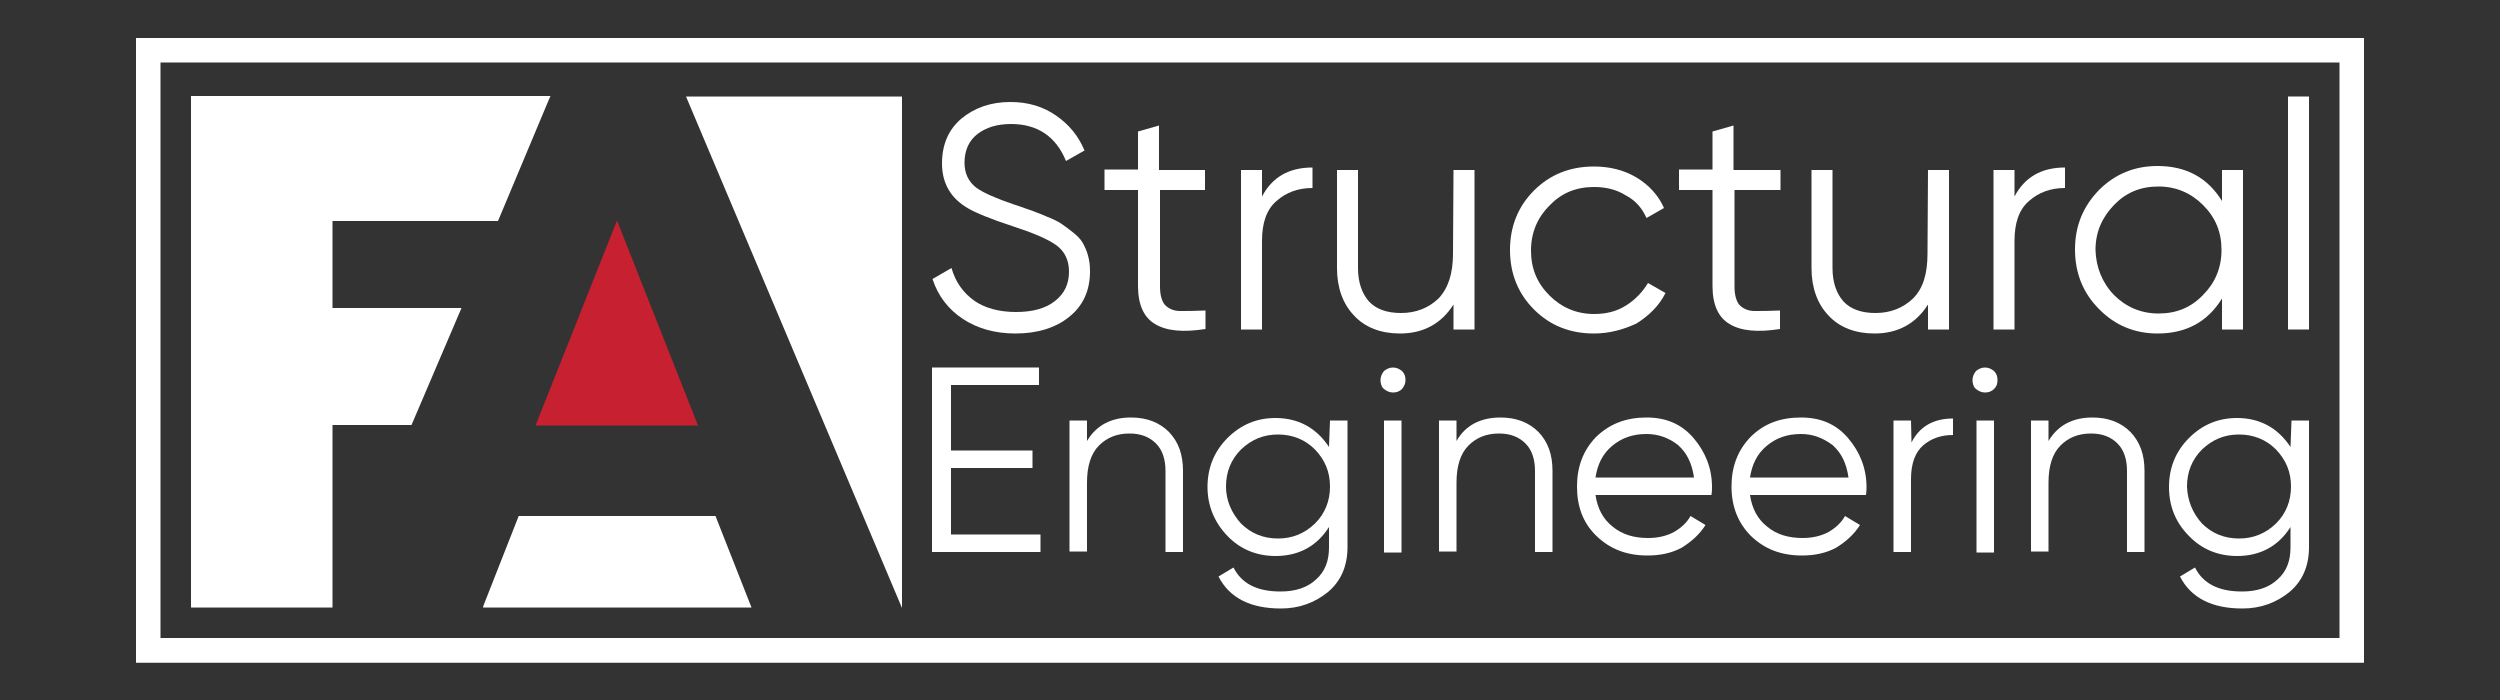 <?xml version="1.0" encoding="utf-8"?>
<!-- Generator: Adobe Illustrator 24.1.1, SVG Export Plug-In . SVG Version: 6.00 Build 0)  -->
<svg version="1.1" id="Layer_1" xmlns="http://www.w3.org/2000/svg" xmlns:xlink="http://www.w3.org/1999/xlink" x="0px" y="0px"
	 viewBox="0 0 500 140.1" style="enable-background:new 0 0 500 140.1;" xml:space="preserve">
<rect x="0" y="0" width="500" height="140.1" fill="#333333" stroke="none"/>
<style type="text/css">
	.st0{fill:#FFFFFF;}
	.st1{fill:#C72030;}
</style>
<g>
	<g>
		<g>
			<g>
				<g>
					<path class="st0" d="M203.1,66.7c-4.1,0-7.6-1-10.5-2.9s-5-4.6-6.1-8l3.8-2.2c0.8,2.8,2.3,4.9,4.5,6.5c2.1,1.5,5,2.3,8.4,2.3
						c3.3,0,5.9-0.7,7.8-2.2s2.8-3.4,2.8-5.9c0-2.3-0.9-4.1-2.6-5.3c-1.7-1.2-4.5-2.4-8.5-3.7c-4.6-1.5-7.7-2.8-9.2-3.7
						c-3.4-2-5.1-5-5.1-8.9c0-3.8,1.3-6.8,3.9-9c2.7-2.2,5.9-3.3,9.8-3.3c3.5,0,6.5,0.9,9.1,2.7s4.5,4.1,5.7,7l-3.7,2.1
						c-2-4.9-5.7-7.4-11-7.4c-2.8,0-5,0.7-6.7,2c-1.7,1.3-2.6,3.3-2.6,5.7c0,2.2,0.8,3.8,2.3,5c1.5,1.1,4.1,2.2,7.6,3.4
						c1.6,0.5,2.8,1,3.5,1.2c0.7,0.3,1.7,0.6,3,1.2c1.3,0.5,2.3,1,2.9,1.4c0.6,0.4,1.4,1,2.3,1.7c0.9,0.7,1.6,1.4,2,2.1
						c0.4,0.7,0.8,1.5,1.1,2.6c0.3,1.1,0.4,2,0.4,3.2c0,3.8-1.4,6.9-4.2,9.1C211.2,65.5,207.6,66.7,203.1,66.7z"/>
					<path class="st0" d="M241.2,38H232v19.3c0,1.8,0.4,3,1,3.7c0.7,0.7,1.7,1.2,3,1.2c1.3,0,3,0,5.1-0.1v3.7
						c-4.5,0.7-7.8,0.4-10.1-1c-2.2-1.3-3.4-3.8-3.4-7.6V38h-6.7v-4.1h6.7v-7.6l4.2-1.2V34h9.2v4H241.2z"/>
					<path class="st0" d="M252.4,39.3c2-3.8,5.3-5.8,10.1-5.8v4.1c-2.9,0-5.3,0.9-7.2,2.6c-2,1.7-2.9,4.4-2.9,8v17.7h-4.2V34h4.2
						V39.3z"/>
					<path class="st0" d="M290.7,34h4.2v31.9h-4.2v-5c-2.4,3.8-6,5.8-10.7,5.8c-3.8,0-7-1.2-9.2-3.6c-2.2-2.3-3.4-5.5-3.4-9.5V34
						h4.2v19.6c0,2.9,0.8,5.1,2.2,6.7c1.5,1.6,3.7,2.3,6.4,2.3c3,0,5.5-1,7.5-2.9c1.9-2,2.9-4.9,2.9-9L290.7,34L290.7,34z"/>
					<path class="st0" d="M318.8,66.7c-4.8,0-8.8-1.6-12-4.8c-3.2-3.2-4.8-7.2-4.8-11.9s1.6-8.7,4.8-11.9c3.2-3.2,7.2-4.8,12-4.8
						c3.1,0,6,0.7,8.5,2.2s4.4,3.6,5.5,6.1l-3.5,2c-0.9-2-2.2-3.5-4.1-4.5c-1.9-1.2-4-1.7-6.4-1.7c-3.6,0-6.5,1.2-8.9,3.7
						c-2.4,2.4-3.7,5.4-3.7,9c0,3.6,1.2,6.5,3.7,9c2.4,2.4,5.4,3.7,8.9,3.7c2.4,0,4.5-0.5,6.4-1.7c1.9-1.2,3.3-2.7,4.4-4.5l3.5,2
						c-1.3,2.6-3.3,4.5-5.8,6.1C324.7,65.9,321.9,66.7,318.8,66.7z"/>
					<path class="st0" d="M356.1,38h-9.2v19.3c0,1.8,0.4,3,1,3.7c0.7,0.7,1.7,1.2,3,1.2c1.3,0,3,0,5.1-0.1v3.7
						c-4.5,0.7-7.8,0.4-10.1-1c-2.2-1.3-3.4-3.8-3.4-7.6V38h-6.7v-4.1h6.7v-7.6l4.2-1.2V34h9.4V38z"/>
					<path class="st0" d="M385.6,34h4.2v31.9h-4.2v-5c-2.4,3.8-6,5.8-10.7,5.8c-3.8,0-7-1.2-9.2-3.6c-2.2-2.3-3.4-5.5-3.4-9.5V34
						h4.2v19.6c0,2.9,0.8,5.1,2.2,6.7c1.5,1.6,3.7,2.3,6.4,2.3c3,0,5.5-1,7.5-2.9c2-2,2.9-4.9,2.9-9L385.6,34L385.6,34z"/>
					<path class="st0" d="M402.9,39.3c2-3.8,5.3-5.8,10.1-5.8v4.1c-2.9,0-5.3,0.9-7.2,2.6c-2,1.7-2.9,4.4-2.9,8v17.7h-4.2V34h4.2
						L402.9,39.3L402.9,39.3z"/>
					<path class="st0" d="M444.4,34h4.2v31.9h-4.2v-6.2c-2.9,4.7-7.2,7-12.9,7c-4.5,0-8.5-1.6-11.7-4.9c-3.2-3.2-4.8-7.2-4.8-11.9
						c0-4.7,1.6-8.6,4.8-11.9c3.2-3.2,7.1-4.8,11.7-4.8c5.7,0,10,2.3,12.9,7V34z M422.8,59c2.4,2.4,5.4,3.7,8.9,3.7
						c3.6,0,6.5-1.2,8.9-3.7c2.4-2.4,3.7-5.4,3.7-9s-1.2-6.5-3.7-9c-2.4-2.4-5.4-3.7-8.9-3.7c-3.6,0-6.5,1.2-8.9,3.7s-3.7,5.4-3.7,9
						C419.2,53.4,420.4,56.5,422.8,59z"/>
					<path class="st0" d="M457.6,65.9V19.3h4.2v46.6H457.6z"/>
				</g>
			</g>
			<g>
				<path class="st0" d="M190.2,106.9h17.9v3.5h-21.7V73.5h21.4V77h-17.6v13.1h16.3v3.5h-16.3V106.9z"/>
				<path class="st0" d="M226.2,83.5c3.2,0,5.7,1,7.6,2.9c1.9,2,2.8,4.5,2.8,7.8v16.2h-3.5V94.2c0-2.3-0.6-4.2-1.9-5.5s-3-2-5.3-2
					c-2.5,0-4.5,0.8-6.1,2.4c-1.6,1.6-2.4,4.1-2.4,7.4v13.8h-3.5V84.1h3.5v4.1C219.3,85,222.3,83.5,226.2,83.5z"/>
				<path class="st0" d="M266,84.1h3.5v25.3c0,3.8-1.3,6.8-3.9,9c-2.6,2.1-5.7,3.3-9.4,3.3c-6.1,0-10.3-2.1-12.5-6.4l3-1.8
					c1.6,3.2,4.7,4.8,9.4,4.8c3,0,5.4-0.8,7.1-2.4c1.8-1.6,2.6-3.7,2.6-6.4v-4.1c-2.4,3.8-6,5.8-10.7,5.8c-3.7,0-7-1.3-9.6-4
					s-4-6-4-9.8c0-3.8,1.3-7.1,4-9.8c2.7-2.7,5.9-4,9.6-4c4.6,0,8.2,2,10.7,5.8L266,84.1L266,84.1z M248.2,104.7c2,2,4.5,3,7.4,3
					c2.9,0,5.3-1,7.4-3c2-2,3-4.5,3-7.4s-1-5.3-3-7.4c-2-2-4.5-3-7.4-3s-5.3,1-7.4,3c-2,2-3,4.5-3,7.4
					C245.2,100.1,246.3,102.6,248.2,104.7z"/>
				<path class="st0" d="M280.4,77.8c-0.5,0.5-1.1,0.7-1.8,0.7c-0.7,0-1.3-0.3-1.8-0.7c-0.5-0.4-0.7-1.1-0.7-1.8
					c0-0.7,0.3-1.3,0.7-1.8c0.5-0.4,1.1-0.7,1.8-0.7c0.7,0,1.3,0.3,1.8,0.7c0.5,0.5,0.7,1.1,0.7,1.8
					C281.1,76.6,280.9,77.2,280.4,77.8z M276.8,110.5V84.1h3.5v26.4H276.8z"/>
				<path class="st0" d="M300.1,83.5c3.2,0,5.7,1,7.6,2.9c1.9,2,2.8,4.5,2.8,7.8v16.2h-3.5V94.2c0-2.3-0.6-4.2-1.9-5.5s-3-2-5.3-2
					c-2.5,0-4.5,0.8-6.1,2.4s-2.4,4.1-2.4,7.4v13.8h-3.5V84.1h3.5v4.1C293.1,85,296.2,83.5,300.1,83.5z"/>
				<path class="st0" d="M329.3,83.5c3.9,0,7,1.3,9.4,4.1s3.7,6.1,3.7,9.8c0,0.4,0,0.9-0.1,1.6h-23.2c0.4,2.7,1.5,4.8,3.4,6.3
					c1.9,1.6,4.3,2.3,7.1,2.3c2,0,3.7-0.4,5.2-1.2c1.4-0.8,2.6-1.9,3.3-3.2l3,1.8c-1.2,1.9-2.8,3.3-4.7,4.5c-2,1.1-4.3,1.6-6.9,1.6
					c-4.2,0-7.5-1.3-10.2-3.9c-2.7-2.6-3.9-5.9-3.9-9.9c0-3.9,1.2-7.2,3.8-9.9C322,84.7,325.3,83.5,329.3,83.5z M329.3,86.8
					c-2.8,0-5,0.8-6.9,2.4s-2.9,3.7-3.3,6.3h19.7c-0.4-2.8-1.4-4.9-3.2-6.5C333.8,87.6,331.7,86.8,329.3,86.8z"/>
				<path class="st0" d="M360.2,83.5c3.9,0,7,1.3,9.4,4.1s3.7,6.1,3.7,9.8c0,0.4,0,0.9-0.1,1.6H350c0.4,2.7,1.5,4.8,3.4,6.3
					c1.9,1.6,4.3,2.3,7.1,2.3c2,0,3.7-0.4,5.2-1.2c1.4-0.8,2.6-1.9,3.3-3.2l3,1.8c-1.2,1.9-2.8,3.3-4.7,4.5c-2,1.1-4.3,1.6-6.9,1.6
					c-4.2,0-7.5-1.3-10.2-3.9c-2.6-2.6-3.9-5.9-3.9-9.9c0-3.9,1.2-7.2,3.8-9.9C352.8,84.7,356.1,83.5,360.2,83.5z M360.2,86.8
					c-2.8,0-5,0.8-6.9,2.4c-1.9,1.6-2.9,3.7-3.3,6.3h19.7c-0.4-2.8-1.4-4.9-3.2-6.5C364.6,87.6,362.6,86.8,360.2,86.8z"/>
				<path class="st0" d="M382.3,88.5c1.6-3.2,4.4-4.8,8.3-4.8V87c-2.4,0-4.4,0.7-6,2.1s-2.4,3.7-2.4,6.7v14.6h-3.5V84.1h3.5
					L382.3,88.5L382.3,88.5z"/>
				<path class="st0" d="M398.8,77.8c-0.5,0.5-1.1,0.7-1.8,0.7s-1.3-0.3-1.8-0.7c-0.5-0.4-0.7-1.1-0.7-1.8c0-0.7,0.3-1.3,0.7-1.8
					c0.5-0.4,1.1-0.7,1.8-0.7s1.3,0.3,1.8,0.7c0.5,0.5,0.7,1.1,0.7,1.8C399.5,76.6,399.4,77.2,398.8,77.8z M395.3,110.5V84.1h3.5
					v26.4H395.3z"/>
				<path class="st0" d="M418.5,83.5c3.2,0,5.7,1,7.6,2.9c1.9,2,2.8,4.5,2.8,7.8v16.2h-3.5V94.2c0-2.3-0.6-4.2-1.9-5.5s-3-2-5.3-2
					c-2.5,0-4.5,0.8-6.1,2.4s-2.4,4.1-2.4,7.4v13.8h-3.5V84.1h3.5v4.1C411.6,85,414.6,83.5,418.5,83.5z"/>
				<path class="st0" d="M458.3,84.1h3.5v25.3c0,3.8-1.3,6.8-3.9,9c-2.6,2.1-5.7,3.3-9.4,3.3c-6.1,0-10.3-2.1-12.5-6.4l3-1.8
					c1.6,3.2,4.7,4.8,9.4,4.8c3,0,5.4-0.8,7.1-2.4c1.8-1.6,2.6-3.7,2.6-6.4v-4.1c-2.4,3.8-6,5.8-10.7,5.8c-3.7,0-7-1.3-9.6-4
					c-2.7-2.7-4-6-4-9.8c0-3.8,1.3-7.1,4-9.8c2.7-2.7,5.9-4,9.6-4c4.6,0,8.2,2,10.7,5.8L458.3,84.1L458.3,84.1z M440.4,104.7
					c2,2,4.5,3,7.4,3s5.3-1,7.4-3c2-2,3-4.5,3-7.4s-1-5.3-3-7.4c-2-2-4.5-3-7.4-3s-5.3,1-7.4,3c-2,2-3,4.5-3,7.4
					C437.5,100.1,438.5,102.6,440.4,104.7z"/>
			</g>
		</g>
		<path class="st0" d="M66.5,44.2h33.1l10.1-24.1l0.4-0.9H38.2v102.3h28.3V85h15.8l10-23.4H66.5V44.2z M103.7,103.3l-7,17.8
			l-0.1,0.4h53.7l-7.2-18.3H103.7z M137.2,19.3l43.2,102.3V19.3H137.2z"/>
		<polygon class="st1" points="107.1,85.1 139.6,85.1 123.4,44.1 114.9,65.5 		"/>
		<g>
			<path class="st0" d="M469.7,10.8v0.3v118.4H30.3V11v-0.2h10.4h418.3H469.7 M472.8,7.6h-13.6H40.8H27.2V11v121.5h445.6V11V7.6
				L472.8,7.6z"/>
		</g>
	</g>
	<path class="st0" d="M467.9,12.5v115.1H32.1V12.5h8.7h418.3H467.9 M472.8,7.6h-13.6H40.8H27.2V11v121.5h445.6V11V7.6L472.8,7.6z"/>
</g>
</svg>
